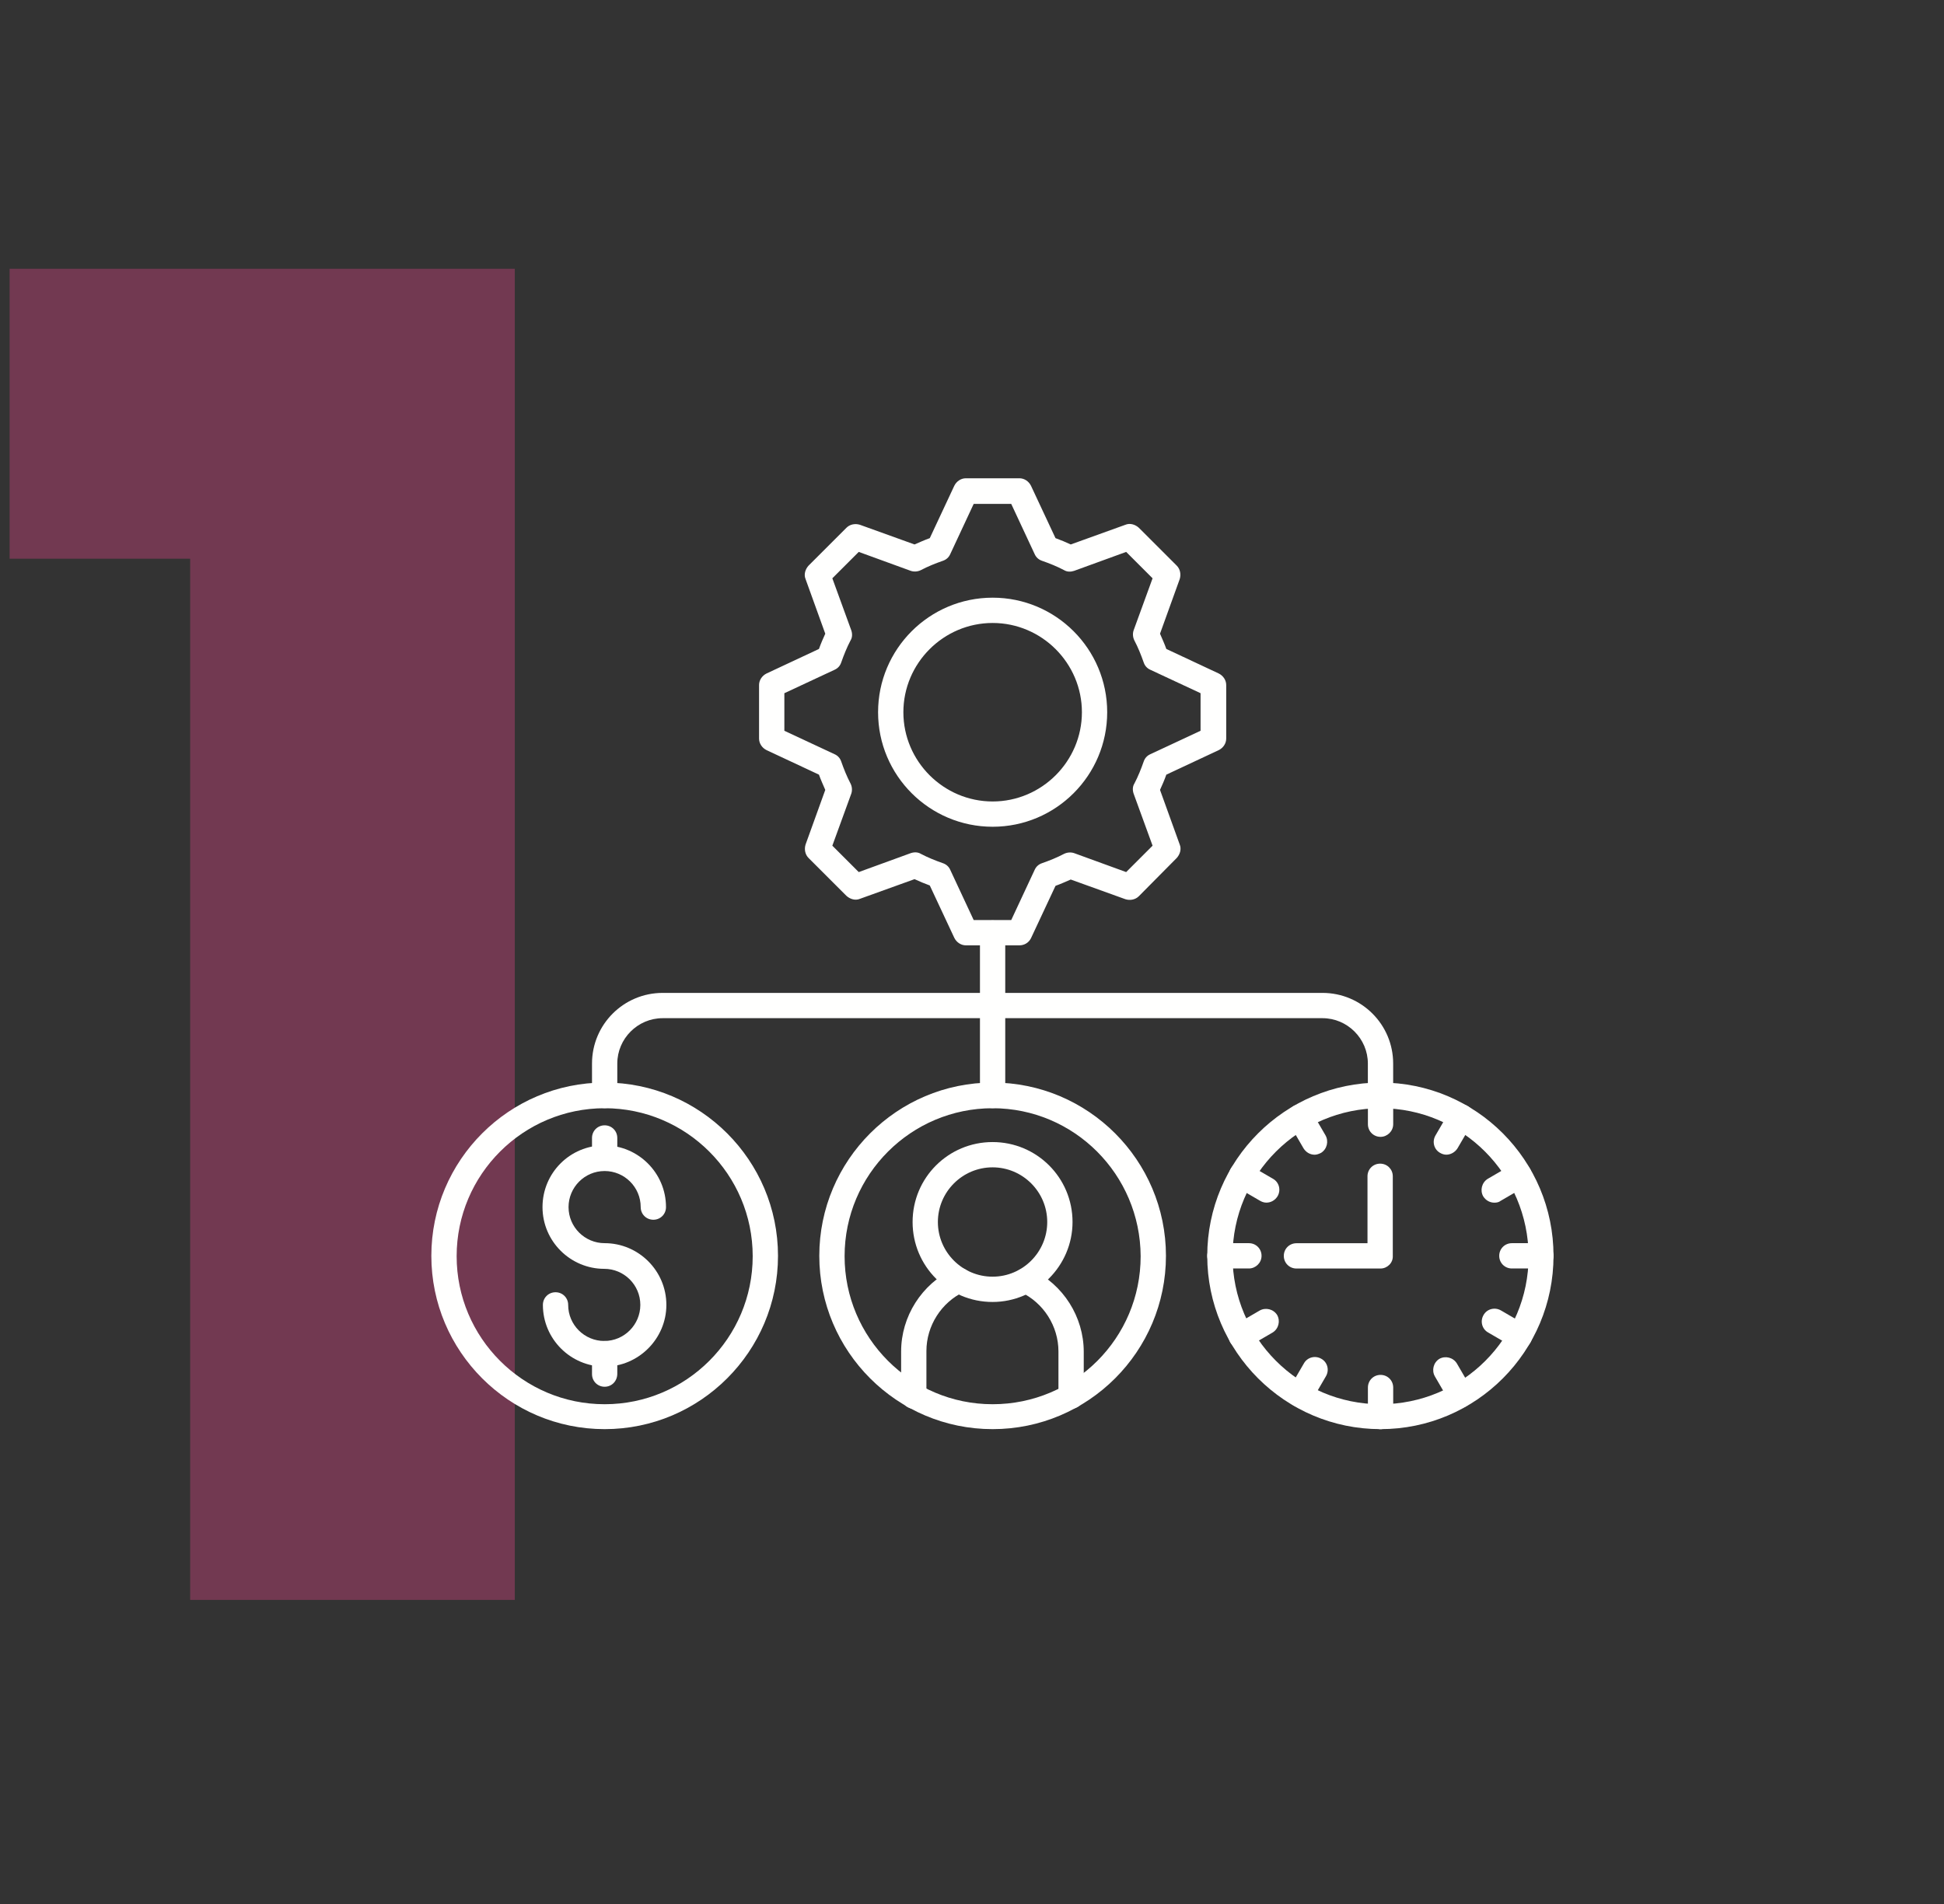 <svg width="147" height="144" viewBox="0 0 147 144" fill="none" xmlns="http://www.w3.org/2000/svg">
<rect x="0" y="0" width="147" height="144" fill="#333333" stroke="none"/>
<path d="M14.38 121.003V42.256H0.727V20.328H38.928V121.003H14.38Z" fill="#D1437E" fill-opacity="0.4"/>
<path d="M45.72 103.359C43.161 103.359 41.052 101.278 41.052 98.691C41.052 98.156 41.473 97.734 42.008 97.734C42.542 97.734 42.964 98.156 42.964 98.691C42.964 100.209 44.202 101.419 45.692 101.419C47.211 101.419 48.42 100.181 48.42 98.691C48.42 97.172 47.183 95.963 45.692 95.963C43.133 95.963 41.023 93.881 41.023 91.294C41.023 88.706 43.105 86.625 45.692 86.625C48.252 86.625 50.361 88.706 50.361 91.294C50.361 91.828 49.939 92.25 49.405 92.25C48.87 92.25 48.448 91.828 48.448 91.294C48.448 89.775 47.211 88.566 45.72 88.566C44.202 88.566 42.992 89.803 42.992 91.294C42.992 92.812 44.23 94.022 45.72 94.022C48.28 94.022 50.389 96.103 50.389 98.691C50.389 101.25 48.28 103.359 45.72 103.359Z" fill="#FFFFFE"/>
<path d="M45.722 88.541C45.188 88.541 44.766 88.119 44.766 87.584V86.066C44.766 85.531 45.188 85.109 45.722 85.109C46.256 85.109 46.678 85.531 46.678 86.066V87.584C46.678 88.119 46.256 88.541 45.722 88.541Z" fill="#FFFFFE"/>
<path d="M45.722 104.881C45.188 104.881 44.766 104.459 44.766 103.925V102.378C44.766 101.844 45.188 101.422 45.722 101.422C46.256 101.422 46.678 101.844 46.678 102.378V103.897C46.678 104.459 46.256 104.881 45.722 104.881Z" fill="#FFFFFE"/>
<path d="M77.086 71.497H73.036C72.67 71.497 72.333 71.272 72.164 70.934L70.308 66.969C69.914 66.828 69.52 66.659 69.155 66.491L65.02 67.981C64.683 68.122 64.289 68.009 64.008 67.756L61.139 64.888C60.886 64.634 60.802 64.241 60.914 63.875L62.405 59.741C62.236 59.347 62.067 58.981 61.927 58.587L57.961 56.731C57.623 56.562 57.398 56.225 57.398 55.859V51.809C57.398 51.444 57.623 51.106 57.961 50.938L61.927 49.081C62.067 48.688 62.236 48.294 62.405 47.928L60.914 43.794C60.773 43.456 60.886 43.062 61.139 42.781L64.008 39.913C64.261 39.659 64.655 39.575 65.02 39.688L69.155 41.178C69.548 41.009 69.914 40.841 70.308 40.7L72.164 36.734C72.333 36.397 72.67 36.172 73.036 36.172H77.086C77.452 36.172 77.789 36.397 77.958 36.734L79.814 40.7C80.208 40.841 80.602 41.009 80.967 41.178L85.102 39.688C85.439 39.547 85.833 39.659 86.114 39.913L88.983 42.781C89.236 43.034 89.32 43.428 89.208 43.794L87.717 47.928C87.886 48.322 88.055 48.688 88.195 49.081L92.161 50.938C92.498 51.106 92.723 51.444 92.723 51.809V55.859C92.723 56.225 92.498 56.562 92.161 56.731L88.195 58.587C88.055 58.981 87.886 59.375 87.717 59.741L89.208 63.875C89.348 64.213 89.236 64.606 88.983 64.888L86.114 67.784C85.861 68.037 85.467 68.122 85.102 68.009L80.967 66.519C80.573 66.688 80.208 66.856 79.814 66.997L77.958 70.963C77.789 71.3 77.452 71.497 77.086 71.497ZM73.627 69.584H76.467L78.239 65.787C78.352 65.534 78.548 65.366 78.802 65.281C79.364 65.084 79.927 64.859 80.461 64.578C80.686 64.466 80.967 64.438 81.22 64.522L85.158 65.956L87.155 63.959L85.72 60.022C85.636 59.769 85.636 59.487 85.777 59.263C86.058 58.728 86.283 58.166 86.48 57.603C86.564 57.35 86.733 57.153 86.986 57.041L90.783 55.269V52.428L86.986 50.656C86.733 50.544 86.564 50.347 86.48 50.094C86.283 49.531 86.058 48.969 85.777 48.434C85.664 48.209 85.636 47.928 85.72 47.675L87.155 43.737L85.158 41.741L81.22 43.175C80.967 43.259 80.686 43.259 80.461 43.119C79.927 42.837 79.364 42.612 78.802 42.416C78.548 42.331 78.352 42.163 78.239 41.909L76.467 38.112H73.627L71.855 41.909C71.742 42.163 71.545 42.331 71.292 42.416C70.73 42.612 70.167 42.837 69.633 43.119C69.408 43.231 69.127 43.259 68.873 43.175L64.936 41.741L62.939 43.737L64.373 47.675C64.458 47.928 64.458 48.209 64.317 48.434C64.036 48.969 63.811 49.531 63.614 50.094C63.53 50.347 63.361 50.544 63.108 50.656L59.311 52.428V55.269L63.108 57.041C63.361 57.153 63.53 57.35 63.614 57.603C63.811 58.166 64.036 58.728 64.317 59.263C64.43 59.487 64.458 59.769 64.373 60.022L62.939 63.959L64.936 65.956L68.873 64.522C69.127 64.438 69.408 64.438 69.633 64.578C70.167 64.859 70.73 65.084 71.292 65.281C71.545 65.366 71.742 65.534 71.855 65.787L73.627 69.584Z" fill="#FFFFFE"/>
<path d="M75.061 62.528C70.28 62.528 66.398 58.647 66.398 53.866C66.398 49.084 70.28 45.203 75.061 45.203C79.842 45.203 83.723 49.084 83.723 53.866C83.723 58.647 79.842 62.528 75.061 62.528ZM75.061 47.116C71.348 47.116 68.311 50.153 68.311 53.866C68.311 57.578 71.348 60.616 75.061 60.616C78.773 60.616 81.811 57.578 81.811 53.866C81.811 50.153 78.773 47.116 75.061 47.116Z" fill="#FFFFFE"/>
<path d="M104.394 108.091C103.859 108.091 103.438 107.669 103.438 107.134V104.941C103.438 104.406 103.859 103.984 104.394 103.984C104.928 103.984 105.35 104.406 105.35 104.941V107.134C105.35 107.669 104.9 108.091 104.394 108.091Z" fill="#FFFFFE"/>
<path d="M110.441 106.458C110.103 106.458 109.794 106.289 109.597 105.98L108.5 104.095C108.247 103.645 108.387 103.055 108.837 102.773C109.287 102.52 109.878 102.661 110.159 103.111L111.256 104.995C111.509 105.445 111.369 106.036 110.919 106.317C110.778 106.43 110.609 106.458 110.441 106.458Z" fill="#FFFFFE"/>
<path d="M114.884 102.011C114.716 102.011 114.547 101.955 114.406 101.87L112.522 100.773C112.072 100.52 111.903 99.93 112.184 99.452C112.438 99.002 113.028 98.833 113.506 99.114L115.391 100.211C115.841 100.464 116.009 101.055 115.728 101.533C115.559 101.842 115.222 102.011 114.884 102.011Z" fill="#FFFFFE"/>
<path d="M116.517 95.936H114.323C113.789 95.936 113.367 95.514 113.367 94.98C113.367 94.445 113.789 94.023 114.323 94.023H116.517C117.052 94.023 117.473 94.445 117.473 94.98C117.473 95.514 117.052 95.936 116.517 95.936Z" fill="#FFFFFE"/>
<path d="M113 90.959C112.663 90.959 112.353 90.791 112.156 90.481C111.903 90.031 112.044 89.441 112.494 89.159L114.378 88.062C114.828 87.809 115.419 87.95 115.7 88.4C115.953 88.85 115.812 89.441 115.362 89.722L113.478 90.819C113.337 90.931 113.169 90.959 113 90.959Z" fill="#FFFFFE"/>
<path d="M109.367 87.33C109.198 87.33 109.03 87.273 108.889 87.189C108.439 86.936 108.27 86.345 108.552 85.867L109.648 83.983C109.902 83.533 110.492 83.364 110.97 83.645C111.42 83.898 111.589 84.489 111.308 84.967L110.211 86.852C110.014 87.161 109.677 87.33 109.367 87.33Z" fill="#FFFFFE"/>
<path d="M104.394 85.981C103.859 85.981 103.438 85.559 103.438 85.025V82.831C103.438 82.297 103.859 81.875 104.394 81.875C104.928 81.875 105.35 82.297 105.35 82.831V85.025C105.35 85.559 104.9 85.981 104.394 85.981Z" fill="#FFFFFE"/>
<path d="M99.417 87.333C99.08 87.333 98.77 87.164 98.573 86.855L97.477 84.97C97.223 84.52 97.364 83.93 97.814 83.648C98.264 83.395 98.855 83.536 99.136 83.986L100.233 85.87C100.486 86.32 100.345 86.911 99.895 87.192C99.727 87.277 99.558 87.333 99.417 87.333Z" fill="#FFFFFE"/>
<path d="M95.759 90.956C95.591 90.956 95.422 90.9 95.281 90.816L93.397 89.719C92.947 89.466 92.778 88.875 93.059 88.397C93.312 87.947 93.903 87.778 94.381 88.059L96.266 89.156C96.716 89.409 96.884 90 96.603 90.478C96.406 90.787 96.097 90.956 95.759 90.956Z" fill="#FFFFFE"/>
<path d="M94.439 95.936H92.245C91.711 95.936 91.289 95.514 91.289 94.98C91.289 94.445 91.711 94.023 92.245 94.023H94.439C94.973 94.023 95.395 94.445 95.395 94.98C95.395 95.514 94.945 95.936 94.439 95.936Z" fill="#FFFFFE"/>
<path d="M93.875 102.014C93.537 102.014 93.228 101.845 93.031 101.536C92.778 101.086 92.919 100.495 93.369 100.214L95.253 99.117C95.703 98.864 96.294 99.005 96.575 99.455C96.828 99.905 96.688 100.495 96.237 100.777L94.353 101.873C94.184 101.986 94.044 102.014 93.875 102.014Z" fill="#FFFFFE"/>
<path d="M98.32 106.455C98.152 106.455 97.983 106.398 97.842 106.314C97.392 106.061 97.223 105.47 97.505 104.992L98.602 103.108C98.855 102.658 99.445 102.489 99.923 102.77C100.373 103.023 100.542 103.614 100.261 104.092L99.164 105.977C98.967 106.286 98.63 106.455 98.32 106.455Z" fill="#FFFFFE"/>
<path d="M104.391 95.939H98.034C97.5 95.939 97.078 95.517 97.078 94.983C97.078 94.448 97.5 94.027 98.034 94.027H103.406V88.964C103.406 88.43 103.828 88.008 104.362 88.008C104.897 88.008 105.319 88.43 105.319 88.964V94.983C105.347 95.517 104.897 95.939 104.391 95.939Z" fill="#FFFFFE"/>
<path d="M75.058 83.812C74.523 83.812 74.102 83.391 74.102 82.856V70.566C74.102 70.031 74.523 69.609 75.058 69.609C75.592 69.609 76.014 70.031 76.014 70.566V82.856C76.014 83.362 75.592 83.812 75.058 83.812Z" fill="#FFFFFE"/>
<path d="M104.391 83.812C103.856 83.812 103.434 83.391 103.434 82.856V80.438C103.434 78.553 101.887 77.006 100.003 77.006H50.109C48.225 77.006 46.678 78.553 46.678 80.438V82.856C46.678 83.391 46.256 83.812 45.722 83.812C45.188 83.812 44.766 83.391 44.766 82.856V80.438C44.766 77.484 47.156 75.094 50.109 75.094H100.003C102.956 75.094 105.347 77.484 105.347 80.438V82.856C105.347 83.362 104.897 83.812 104.391 83.812Z" fill="#FFFFFE"/>
<path d="M75.059 108.087C67.831 108.087 61.953 102.209 61.953 94.981C61.953 87.753 67.831 81.875 75.059 81.875C82.287 81.875 88.166 87.753 88.166 94.981C88.166 102.209 82.287 108.087 75.059 108.087ZM75.059 83.816C68.9 83.816 63.866 88.822 63.866 95.009C63.866 101.169 68.872 106.203 75.059 106.203C81.247 106.203 86.253 101.197 86.253 95.009C86.225 88.822 81.219 83.816 75.059 83.816Z" fill="#FFFFFE"/>
<path d="M45.723 108.087C38.495 108.087 32.617 102.209 32.617 94.981C32.617 87.753 38.495 81.875 45.723 81.875C52.952 81.875 58.83 87.753 58.83 94.981C58.83 102.209 52.952 108.087 45.723 108.087ZM45.723 83.816C39.564 83.816 34.53 88.822 34.53 95.009C34.53 101.169 39.536 106.203 45.723 106.203C51.883 106.203 56.917 101.197 56.917 95.009C56.917 88.822 51.883 83.816 45.723 83.816Z" fill="#FFFFFE"/>
<path d="M104.395 108.087C97.167 108.087 91.289 102.209 91.289 94.981C91.289 87.753 97.167 81.875 104.395 81.875C111.623 81.875 117.473 87.753 117.473 94.981C117.473 102.209 111.623 108.087 104.395 108.087ZM104.395 83.816C98.236 83.816 93.202 88.822 93.202 95.009C93.202 101.169 98.208 106.203 104.395 106.203C110.583 106.203 115.589 101.197 115.589 95.009C115.561 88.822 110.555 83.816 104.395 83.816Z" fill="#FFFFFE"/>
<path d="M80.994 106.543C80.459 106.543 80.037 106.121 80.037 105.587V102.212C80.037 100.299 78.912 98.527 77.169 97.712C76.691 97.487 76.494 96.924 76.719 96.446C76.944 95.968 77.506 95.771 77.984 95.996C80.403 97.149 81.95 99.596 81.95 102.24V105.615C81.978 106.121 81.528 106.543 80.994 106.543ZM69.097 106.543C68.562 106.543 68.141 106.121 68.141 105.587V102.212C68.141 99.568 69.688 97.121 72.106 95.968C72.584 95.743 73.147 95.94 73.372 96.418C73.597 96.896 73.4 97.459 72.922 97.683C71.178 98.499 70.053 100.271 70.053 102.183V105.558C70.053 106.121 69.631 106.543 69.097 106.543Z" fill="#FFFFFE"/>
<path d="M75.055 98.469C71.708 98.469 69.008 95.769 69.008 92.422C69.008 89.075 71.708 86.375 75.055 86.375C78.402 86.375 81.102 89.075 81.102 92.422C81.102 95.741 78.373 98.469 75.055 98.469ZM75.055 88.287C72.777 88.287 70.92 90.144 70.92 92.422C70.92 94.7 72.777 96.556 75.055 96.556C77.333 96.556 79.189 94.7 79.189 92.422C79.189 90.144 77.333 88.287 75.055 88.287Z" fill="#FFFFFE"/>
</svg>
